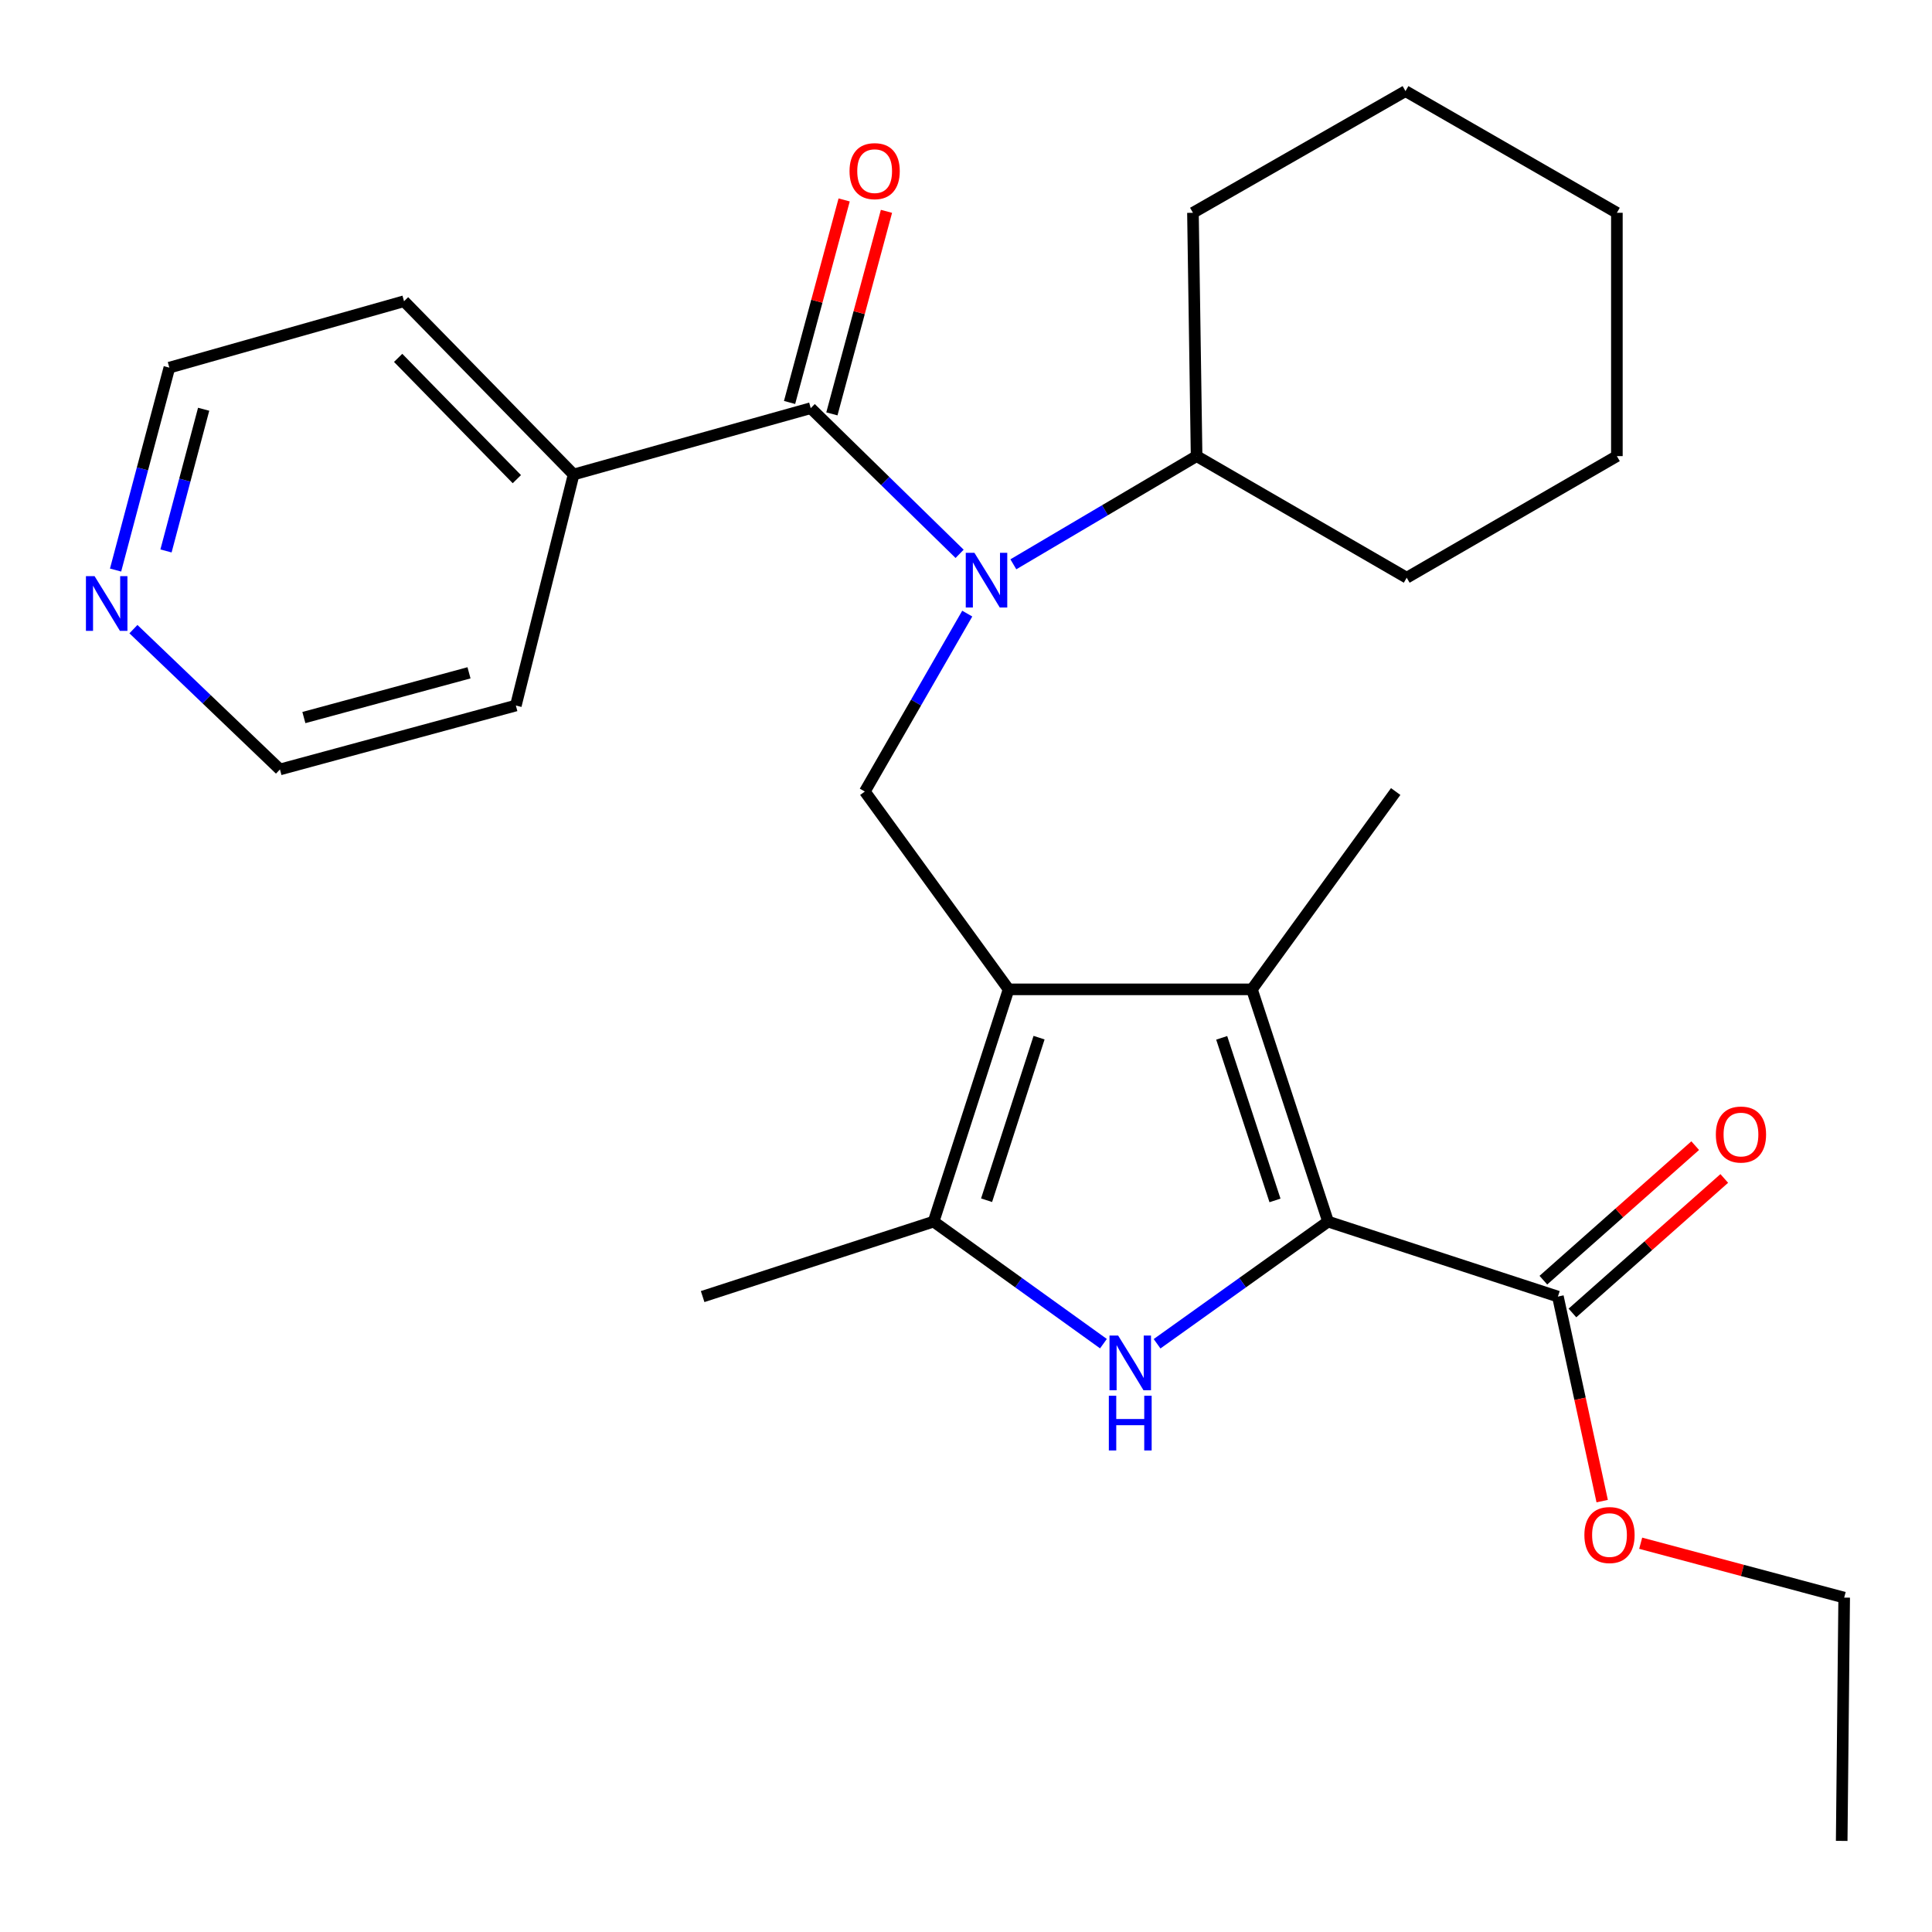 <?xml version='1.0' encoding='iso-8859-1'?>
<svg version='1.1' baseProfile='full'
              xmlns='http://www.w3.org/2000/svg'
                      xmlns:rdkit='http://www.rdkit.org/xml'
                      xmlns:xlink='http://www.w3.org/1999/xlink'
                  xml:space='preserve'
width='1000px' height='1000px' viewBox='0 0 1000 1000'>
<!-- END OF HEADER -->
<rect style='opacity:1.0;fill:#FFFFFF;stroke:none' width='1000' height='1000' x='0' y='0'> </rect>
<path class='bond-2' d='M 522.047,512.087 L 647.993,512.087' style='fill:none;fill-rule:evenodd;stroke:#000000;stroke-width:6px;stroke-linecap:butt;stroke-linejoin:miter;stroke-opacity:1' />
<path class='bond-3' d='M 522.047,512.087 L 483.242,632.298' style='fill:none;fill-rule:evenodd;stroke:#000000;stroke-width:6px;stroke-linecap:butt;stroke-linejoin:miter;stroke-opacity:1' />
<path class='bond-3' d='M 537.816,537.088 L 510.652,621.235' style='fill:none;fill-rule:evenodd;stroke:#000000;stroke-width:6px;stroke-linecap:butt;stroke-linejoin:miter;stroke-opacity:1' />
<path class='bond-6' d='M 522.047,512.087 L 447.637,409.697' style='fill:none;fill-rule:evenodd;stroke:#000000;stroke-width:6px;stroke-linecap:butt;stroke-linejoin:miter;stroke-opacity:1' />
<path class='bond-0' d='M 687.404,632.298 L 647.993,512.087' style='fill:none;fill-rule:evenodd;stroke:#000000;stroke-width:6px;stroke-linecap:butt;stroke-linejoin:miter;stroke-opacity:1' />
<path class='bond-0' d='M 659.935,621.334 L 632.348,537.186' style='fill:none;fill-rule:evenodd;stroke:#000000;stroke-width:6px;stroke-linecap:butt;stroke-linejoin:miter;stroke-opacity:1' />
<path class='bond-7' d='M 687.404,632.298 L 806.367,671.104' style='fill:none;fill-rule:evenodd;stroke:#000000;stroke-width:6px;stroke-linecap:butt;stroke-linejoin:miter;stroke-opacity:1' />
<path class='bond-27' d='M 687.404,632.298 L 643.152,663.913' style='fill:none;fill-rule:evenodd;stroke:#000000;stroke-width:6px;stroke-linecap:butt;stroke-linejoin:miter;stroke-opacity:1' />
<path class='bond-27' d='M 643.152,663.913 L 598.9,695.527' style='fill:none;fill-rule:evenodd;stroke:#0000FF;stroke-width:6px;stroke-linecap:butt;stroke-linejoin:miter;stroke-opacity:1' />
<path class='bond-1' d='M 571.141,695.476 L 527.191,663.887' style='fill:none;fill-rule:evenodd;stroke:#0000FF;stroke-width:6px;stroke-linecap:butt;stroke-linejoin:miter;stroke-opacity:1' />
<path class='bond-1' d='M 527.191,663.887 L 483.242,632.298' style='fill:none;fill-rule:evenodd;stroke:#000000;stroke-width:6px;stroke-linecap:butt;stroke-linejoin:miter;stroke-opacity:1' />
<path class='bond-14' d='M 647.993,512.087 L 722.404,409.697' style='fill:none;fill-rule:evenodd;stroke:#000000;stroke-width:6px;stroke-linecap:butt;stroke-linejoin:miter;stroke-opacity:1' />
<path class='bond-15' d='M 483.242,632.298 L 363.686,671.104' style='fill:none;fill-rule:evenodd;stroke:#000000;stroke-width:6px;stroke-linecap:butt;stroke-linejoin:miter;stroke-opacity:1' />
<path class='bond-4' d='M 500.649,317.603 L 474.143,363.65' style='fill:none;fill-rule:evenodd;stroke:#0000FF;stroke-width:6px;stroke-linecap:butt;stroke-linejoin:miter;stroke-opacity:1' />
<path class='bond-4' d='M 474.143,363.65 L 447.637,409.697' style='fill:none;fill-rule:evenodd;stroke:#000000;stroke-width:6px;stroke-linecap:butt;stroke-linejoin:miter;stroke-opacity:1' />
<path class='bond-5' d='M 496.694,286.665 L 458.163,248.967' style='fill:none;fill-rule:evenodd;stroke:#0000FF;stroke-width:6px;stroke-linecap:butt;stroke-linejoin:miter;stroke-opacity:1' />
<path class='bond-5' d='M 458.163,248.967 L 419.632,211.269' style='fill:none;fill-rule:evenodd;stroke:#000000;stroke-width:6px;stroke-linecap:butt;stroke-linejoin:miter;stroke-opacity:1' />
<path class='bond-10' d='M 524.513,292.082 L 571.936,264.083' style='fill:none;fill-rule:evenodd;stroke:#0000FF;stroke-width:6px;stroke-linecap:butt;stroke-linejoin:miter;stroke-opacity:1' />
<path class='bond-10' d='M 571.936,264.083 L 619.358,236.085' style='fill:none;fill-rule:evenodd;stroke:#000000;stroke-width:6px;stroke-linecap:butt;stroke-linejoin:miter;stroke-opacity:1' />
<path class='bond-8' d='M 430.585,214.22 L 444.71,161.805' style='fill:none;fill-rule:evenodd;stroke:#000000;stroke-width:6px;stroke-linecap:butt;stroke-linejoin:miter;stroke-opacity:1' />
<path class='bond-8' d='M 444.71,161.805 L 458.834,109.389' style='fill:none;fill-rule:evenodd;stroke:#FF0000;stroke-width:6px;stroke-linecap:butt;stroke-linejoin:miter;stroke-opacity:1' />
<path class='bond-8' d='M 408.68,208.317 L 422.805,155.902' style='fill:none;fill-rule:evenodd;stroke:#000000;stroke-width:6px;stroke-linecap:butt;stroke-linejoin:miter;stroke-opacity:1' />
<path class='bond-8' d='M 422.805,155.902 L 436.93,103.487' style='fill:none;fill-rule:evenodd;stroke:#FF0000;stroke-width:6px;stroke-linecap:butt;stroke-linejoin:miter;stroke-opacity:1' />
<path class='bond-9' d='M 419.632,211.269 L 296.9,245.601' style='fill:none;fill-rule:evenodd;stroke:#000000;stroke-width:6px;stroke-linecap:butt;stroke-linejoin:miter;stroke-opacity:1' />
<path class='bond-11' d='M 813.89,679.594 L 853.183,644.779' style='fill:none;fill-rule:evenodd;stroke:#000000;stroke-width:6px;stroke-linecap:butt;stroke-linejoin:miter;stroke-opacity:1' />
<path class='bond-11' d='M 853.183,644.779 L 892.477,609.965' style='fill:none;fill-rule:evenodd;stroke:#FF0000;stroke-width:6px;stroke-linecap:butt;stroke-linejoin:miter;stroke-opacity:1' />
<path class='bond-11' d='M 798.845,662.614 L 838.139,627.799' style='fill:none;fill-rule:evenodd;stroke:#000000;stroke-width:6px;stroke-linecap:butt;stroke-linejoin:miter;stroke-opacity:1' />
<path class='bond-11' d='M 838.139,627.799 L 877.433,592.985' style='fill:none;fill-rule:evenodd;stroke:#FF0000;stroke-width:6px;stroke-linecap:butt;stroke-linejoin:miter;stroke-opacity:1' />
<path class='bond-13' d='M 806.367,671.104 L 817.829,724.041' style='fill:none;fill-rule:evenodd;stroke:#000000;stroke-width:6px;stroke-linecap:butt;stroke-linejoin:miter;stroke-opacity:1' />
<path class='bond-13' d='M 817.829,724.041 L 829.29,776.978' style='fill:none;fill-rule:evenodd;stroke:#FF0000;stroke-width:6px;stroke-linecap:butt;stroke-linejoin:miter;stroke-opacity:1' />
<path class='bond-18' d='M 296.9,245.601 L 267.005,365.182' style='fill:none;fill-rule:evenodd;stroke:#000000;stroke-width:6px;stroke-linecap:butt;stroke-linejoin:miter;stroke-opacity:1' />
<path class='bond-19' d='M 296.9,245.601 L 209.13,155.915' style='fill:none;fill-rule:evenodd;stroke:#000000;stroke-width:6px;stroke-linecap:butt;stroke-linejoin:miter;stroke-opacity:1' />
<path class='bond-19' d='M 267.521,248.015 L 206.082,185.235' style='fill:none;fill-rule:evenodd;stroke:#000000;stroke-width:6px;stroke-linecap:butt;stroke-linejoin:miter;stroke-opacity:1' />
<path class='bond-20' d='M 619.358,236.085 L 728.113,299.026' style='fill:none;fill-rule:evenodd;stroke:#000000;stroke-width:6px;stroke-linecap:butt;stroke-linejoin:miter;stroke-opacity:1' />
<path class='bond-21' d='M 619.358,236.085 L 617.468,110.139' style='fill:none;fill-rule:evenodd;stroke:#000000;stroke-width:6px;stroke-linecap:butt;stroke-linejoin:miter;stroke-opacity:1' />
<path class='bond-12' d='M 59.819,295.067 L 73.739,242.676' style='fill:none;fill-rule:evenodd;stroke:#0000FF;stroke-width:6px;stroke-linecap:butt;stroke-linejoin:miter;stroke-opacity:1' />
<path class='bond-12' d='M 73.739,242.676 L 87.659,190.284' style='fill:none;fill-rule:evenodd;stroke:#000000;stroke-width:6px;stroke-linecap:butt;stroke-linejoin:miter;stroke-opacity:1' />
<path class='bond-12' d='M 85.921,285.175 L 95.665,248.501' style='fill:none;fill-rule:evenodd;stroke:#0000FF;stroke-width:6px;stroke-linecap:butt;stroke-linejoin:miter;stroke-opacity:1' />
<path class='bond-12' d='M 95.665,248.501 L 105.408,211.827' style='fill:none;fill-rule:evenodd;stroke:#000000;stroke-width:6px;stroke-linecap:butt;stroke-linejoin:miter;stroke-opacity:1' />
<path class='bond-29' d='M 69.062,325.643 L 106.983,361.954' style='fill:none;fill-rule:evenodd;stroke:#0000FF;stroke-width:6px;stroke-linecap:butt;stroke-linejoin:miter;stroke-opacity:1' />
<path class='bond-29' d='M 106.983,361.954 L 144.904,398.265' style='fill:none;fill-rule:evenodd;stroke:#000000;stroke-width:6px;stroke-linecap:butt;stroke-linejoin:miter;stroke-opacity:1' />
<path class='bond-22' d='M 849.217,798.768 L 901.881,812.844' style='fill:none;fill-rule:evenodd;stroke:#FF0000;stroke-width:6px;stroke-linecap:butt;stroke-linejoin:miter;stroke-opacity:1' />
<path class='bond-22' d='M 901.881,812.844 L 954.545,826.919' style='fill:none;fill-rule:evenodd;stroke:#000000;stroke-width:6px;stroke-linecap:butt;stroke-linejoin:miter;stroke-opacity:1' />
<path class='bond-16' d='M 87.659,190.284 L 209.13,155.915' style='fill:none;fill-rule:evenodd;stroke:#000000;stroke-width:6px;stroke-linecap:butt;stroke-linejoin:miter;stroke-opacity:1' />
<path class='bond-17' d='M 144.904,398.265 L 267.005,365.182' style='fill:none;fill-rule:evenodd;stroke:#000000;stroke-width:6px;stroke-linecap:butt;stroke-linejoin:miter;stroke-opacity:1' />
<path class='bond-17' d='M 157.286,371.406 L 242.757,348.248' style='fill:none;fill-rule:evenodd;stroke:#000000;stroke-width:6px;stroke-linecap:butt;stroke-linejoin:miter;stroke-opacity:1' />
<path class='bond-25' d='M 728.113,299.026 L 836.893,236.085' style='fill:none;fill-rule:evenodd;stroke:#000000;stroke-width:6px;stroke-linecap:butt;stroke-linejoin:miter;stroke-opacity:1' />
<path class='bond-24' d='M 617.468,110.139 L 727.483,47.16' style='fill:none;fill-rule:evenodd;stroke:#000000;stroke-width:6px;stroke-linecap:butt;stroke-linejoin:miter;stroke-opacity:1' />
<path class='bond-23' d='M 954.545,826.919 L 953.26,952.84' style='fill:none;fill-rule:evenodd;stroke:#000000;stroke-width:6px;stroke-linecap:butt;stroke-linejoin:miter;stroke-opacity:1' />
<path class='bond-26' d='M 727.483,47.16 L 836.893,110.139' style='fill:none;fill-rule:evenodd;stroke:#000000;stroke-width:6px;stroke-linecap:butt;stroke-linejoin:miter;stroke-opacity:1' />
<path class='bond-28' d='M 836.893,236.085 L 836.893,110.139' style='fill:none;fill-rule:evenodd;stroke:#000000;stroke-width:6px;stroke-linecap:butt;stroke-linejoin:miter;stroke-opacity:1' />
<path  class='atom-2' d='M 578.754 691.288
L 588.034 706.288
Q 588.954 707.768, 590.434 710.448
Q 591.914 713.128, 591.994 713.288
L 591.994 691.288
L 595.754 691.288
L 595.754 719.608
L 591.874 719.608
L 581.914 703.208
Q 580.754 701.288, 579.514 699.088
Q 578.314 696.888, 577.954 696.208
L 577.954 719.608
L 574.274 719.608
L 574.274 691.288
L 578.754 691.288
' fill='#0000FF'/>
<path  class='atom-2' d='M 573.934 722.44
L 577.774 722.44
L 577.774 734.48
L 592.254 734.48
L 592.254 722.44
L 596.094 722.44
L 596.094 750.76
L 592.254 750.76
L 592.254 737.68
L 577.774 737.68
L 577.774 750.76
L 573.934 750.76
L 573.934 722.44
' fill='#0000FF'/>
<path  class='atom-5' d='M 504.356 286.127
L 513.636 301.127
Q 514.556 302.607, 516.036 305.287
Q 517.516 307.967, 517.596 308.127
L 517.596 286.127
L 521.356 286.127
L 521.356 314.447
L 517.476 314.447
L 507.516 298.047
Q 506.356 296.127, 505.116 293.927
Q 503.916 291.727, 503.556 291.047
L 503.556 314.447
L 499.876 314.447
L 499.876 286.127
L 504.356 286.127
' fill='#0000FF'/>
<path  class='atom-9' d='M 439.716 88.579
Q 439.716 81.779, 443.076 77.979
Q 446.436 74.179, 452.716 74.179
Q 458.996 74.179, 462.356 77.979
Q 465.716 81.779, 465.716 88.579
Q 465.716 95.459, 462.316 99.379
Q 458.916 103.259, 452.716 103.259
Q 446.476 103.259, 443.076 99.379
Q 439.716 95.499, 439.716 88.579
M 452.716 100.059
Q 457.036 100.059, 459.356 97.179
Q 461.716 94.259, 461.716 88.579
Q 461.716 83.019, 459.356 80.219
Q 457.036 77.379, 452.716 77.379
Q 448.396 77.379, 446.036 80.179
Q 443.716 82.979, 443.716 88.579
Q 443.716 94.299, 446.036 97.179
Q 448.396 100.059, 452.716 100.059
' fill='#FF0000'/>
<path  class='atom-12' d='M 888.12 587.232
Q 888.12 580.432, 891.48 576.632
Q 894.84 572.832, 901.12 572.832
Q 907.4 572.832, 910.76 576.632
Q 914.12 580.432, 914.12 587.232
Q 914.12 594.112, 910.72 598.032
Q 907.32 601.912, 901.12 601.912
Q 894.88 601.912, 891.48 598.032
Q 888.12 594.152, 888.12 587.232
M 901.12 598.712
Q 905.44 598.712, 907.76 595.832
Q 910.12 592.912, 910.12 587.232
Q 910.12 581.672, 907.76 578.872
Q 905.44 576.032, 901.12 576.032
Q 896.8 576.032, 894.44 578.832
Q 892.12 581.632, 892.12 587.232
Q 892.12 592.952, 894.44 595.832
Q 896.8 598.712, 901.12 598.712
' fill='#FF0000'/>
<path  class='atom-13' d='M 48.958 298.226
L 58.238 313.226
Q 59.158 314.706, 60.638 317.386
Q 62.118 320.066, 62.198 320.226
L 62.198 298.226
L 65.958 298.226
L 65.958 326.546
L 62.078 326.546
L 52.118 310.146
Q 50.958 308.226, 49.718 306.026
Q 48.518 303.826, 48.158 303.146
L 48.158 326.546
L 44.478 326.546
L 44.478 298.226
L 48.958 298.226
' fill='#0000FF'/>
<path  class='atom-14' d='M 820.074 794.533
Q 820.074 787.733, 823.434 783.933
Q 826.794 780.133, 833.074 780.133
Q 839.354 780.133, 842.714 783.933
Q 846.074 787.733, 846.074 794.533
Q 846.074 801.413, 842.674 805.333
Q 839.274 809.213, 833.074 809.213
Q 826.834 809.213, 823.434 805.333
Q 820.074 801.453, 820.074 794.533
M 833.074 806.013
Q 837.394 806.013, 839.714 803.133
Q 842.074 800.213, 842.074 794.533
Q 842.074 788.973, 839.714 786.173
Q 837.394 783.333, 833.074 783.333
Q 828.754 783.333, 826.394 786.133
Q 824.074 788.933, 824.074 794.533
Q 824.074 800.253, 826.394 803.133
Q 828.754 806.013, 833.074 806.013
' fill='#FF0000'/>
</svg>
